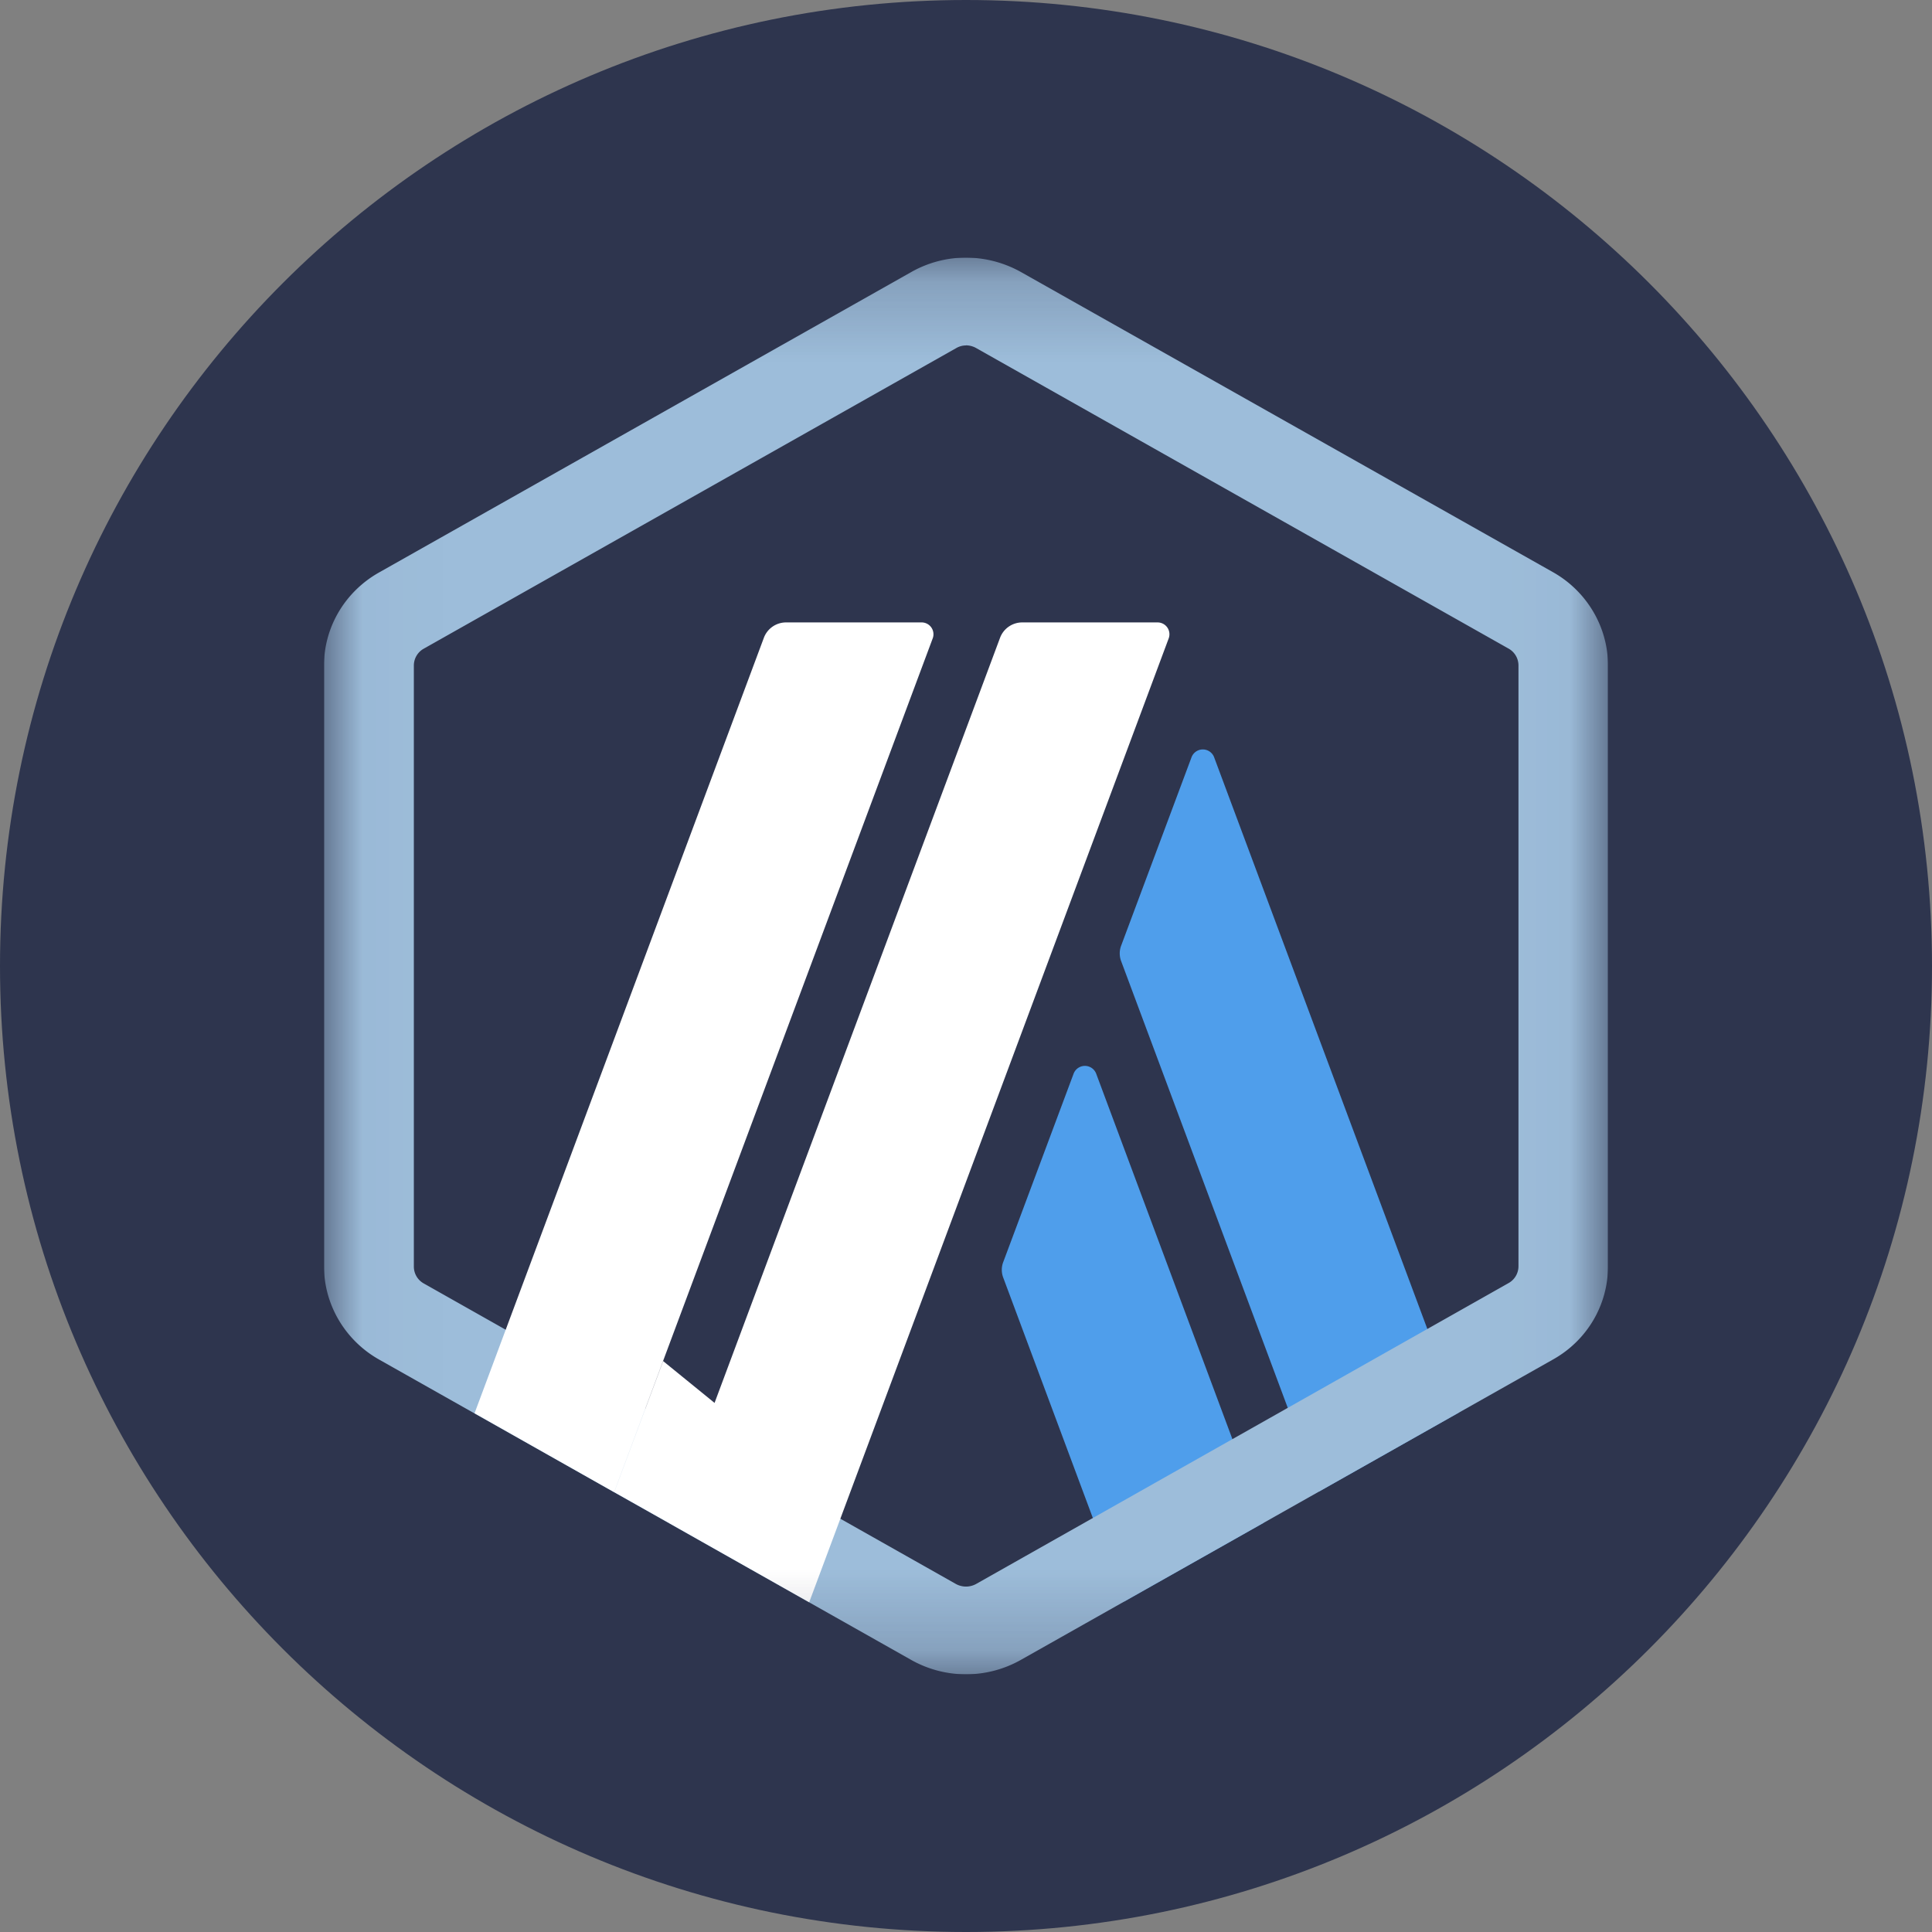 <svg xmlns="http://www.w3.org/2000/svg" width="24" height="24" fill="none"><rect width="100%" height="100%" fill="#808080" stroke="none"/><path fill="#2E354E" d="M0 12C0 5.373 5.373 0 12 0s12 5.373 12 12-5.373 12-12 12S0 18.627 0 12Z"/><g clip-path="url(#a)"><mask id="b" width="16" height="18" x="4" y="3" maskUnits="userSpaceOnUse" style="mask-type:luminance"><path fill="#fff" d="M19.975 3.2H4.025v17.6h15.95V3.2Z"/></mask><g mask="url(#b)"><path fill="#4F9EEB" d="m13.337 13.337-.873 2.337a.272.272 0 0 0 0 .201l1.499 4.021 1.734-.979-2.08-5.58a.15.15 0 0 0-.28 0Zm1.745-3.931a.15.15 0 0 0-.28 0l-.873 2.337a.272.272 0 0 0 0 .201l2.456 6.585 1.734-.98-3.037-8.143Z"/><path fill="#9DBDDA" d="M12 4.29a.26.26 0 0 1 .125.033l6.613 3.733a.24.24 0 0 1 .125.209v7.466a.24.24 0 0 1-.125.209l-6.613 3.737a.26.26 0 0 1-.25 0l-6.61-3.733a.24.24 0 0 1-.124-.21V8.266a.24.24 0 0 1 .125-.209l6.613-3.733A.245.245 0 0 1 12 4.291Zm0-1.09c-.236 0-.471.061-.681.18L4.706 7.113c-.42.238-.681.677-.681 1.152v7.466c0 .475.261.918.681 1.156l6.613 3.733a1.386 1.386 0 0 0 1.362 0l6.613-3.733c.423-.238.681-.677.681-1.156V8.265c0-.475-.261-.918-.681-1.156l-6.61-3.729A1.41 1.41 0 0 0 12 3.2Z"/><path fill="#fff" d="m7.63 18.536.608-1.628 1.222.994-1.141 1.022-.689-.388Zm3.814-10.804H9.769a.294.294 0 0 0-.28.191l-3.594 9.633 1.734.98 3.959-10.61a.147.147 0 0 0-.144-.194Z"/><path fill="#fff" d="M14.378 7.732h-1.675a.294.294 0 0 0-.28.191L8.318 18.924l1.734.98L14.518 7.93a.147.147 0 0 0-.14-.198Z"/></g></g><defs><clipPath id="a"><path fill="#fff" d="M4.025 3.2h15.95v17.6H4.025z"/></clipPath></defs></svg>